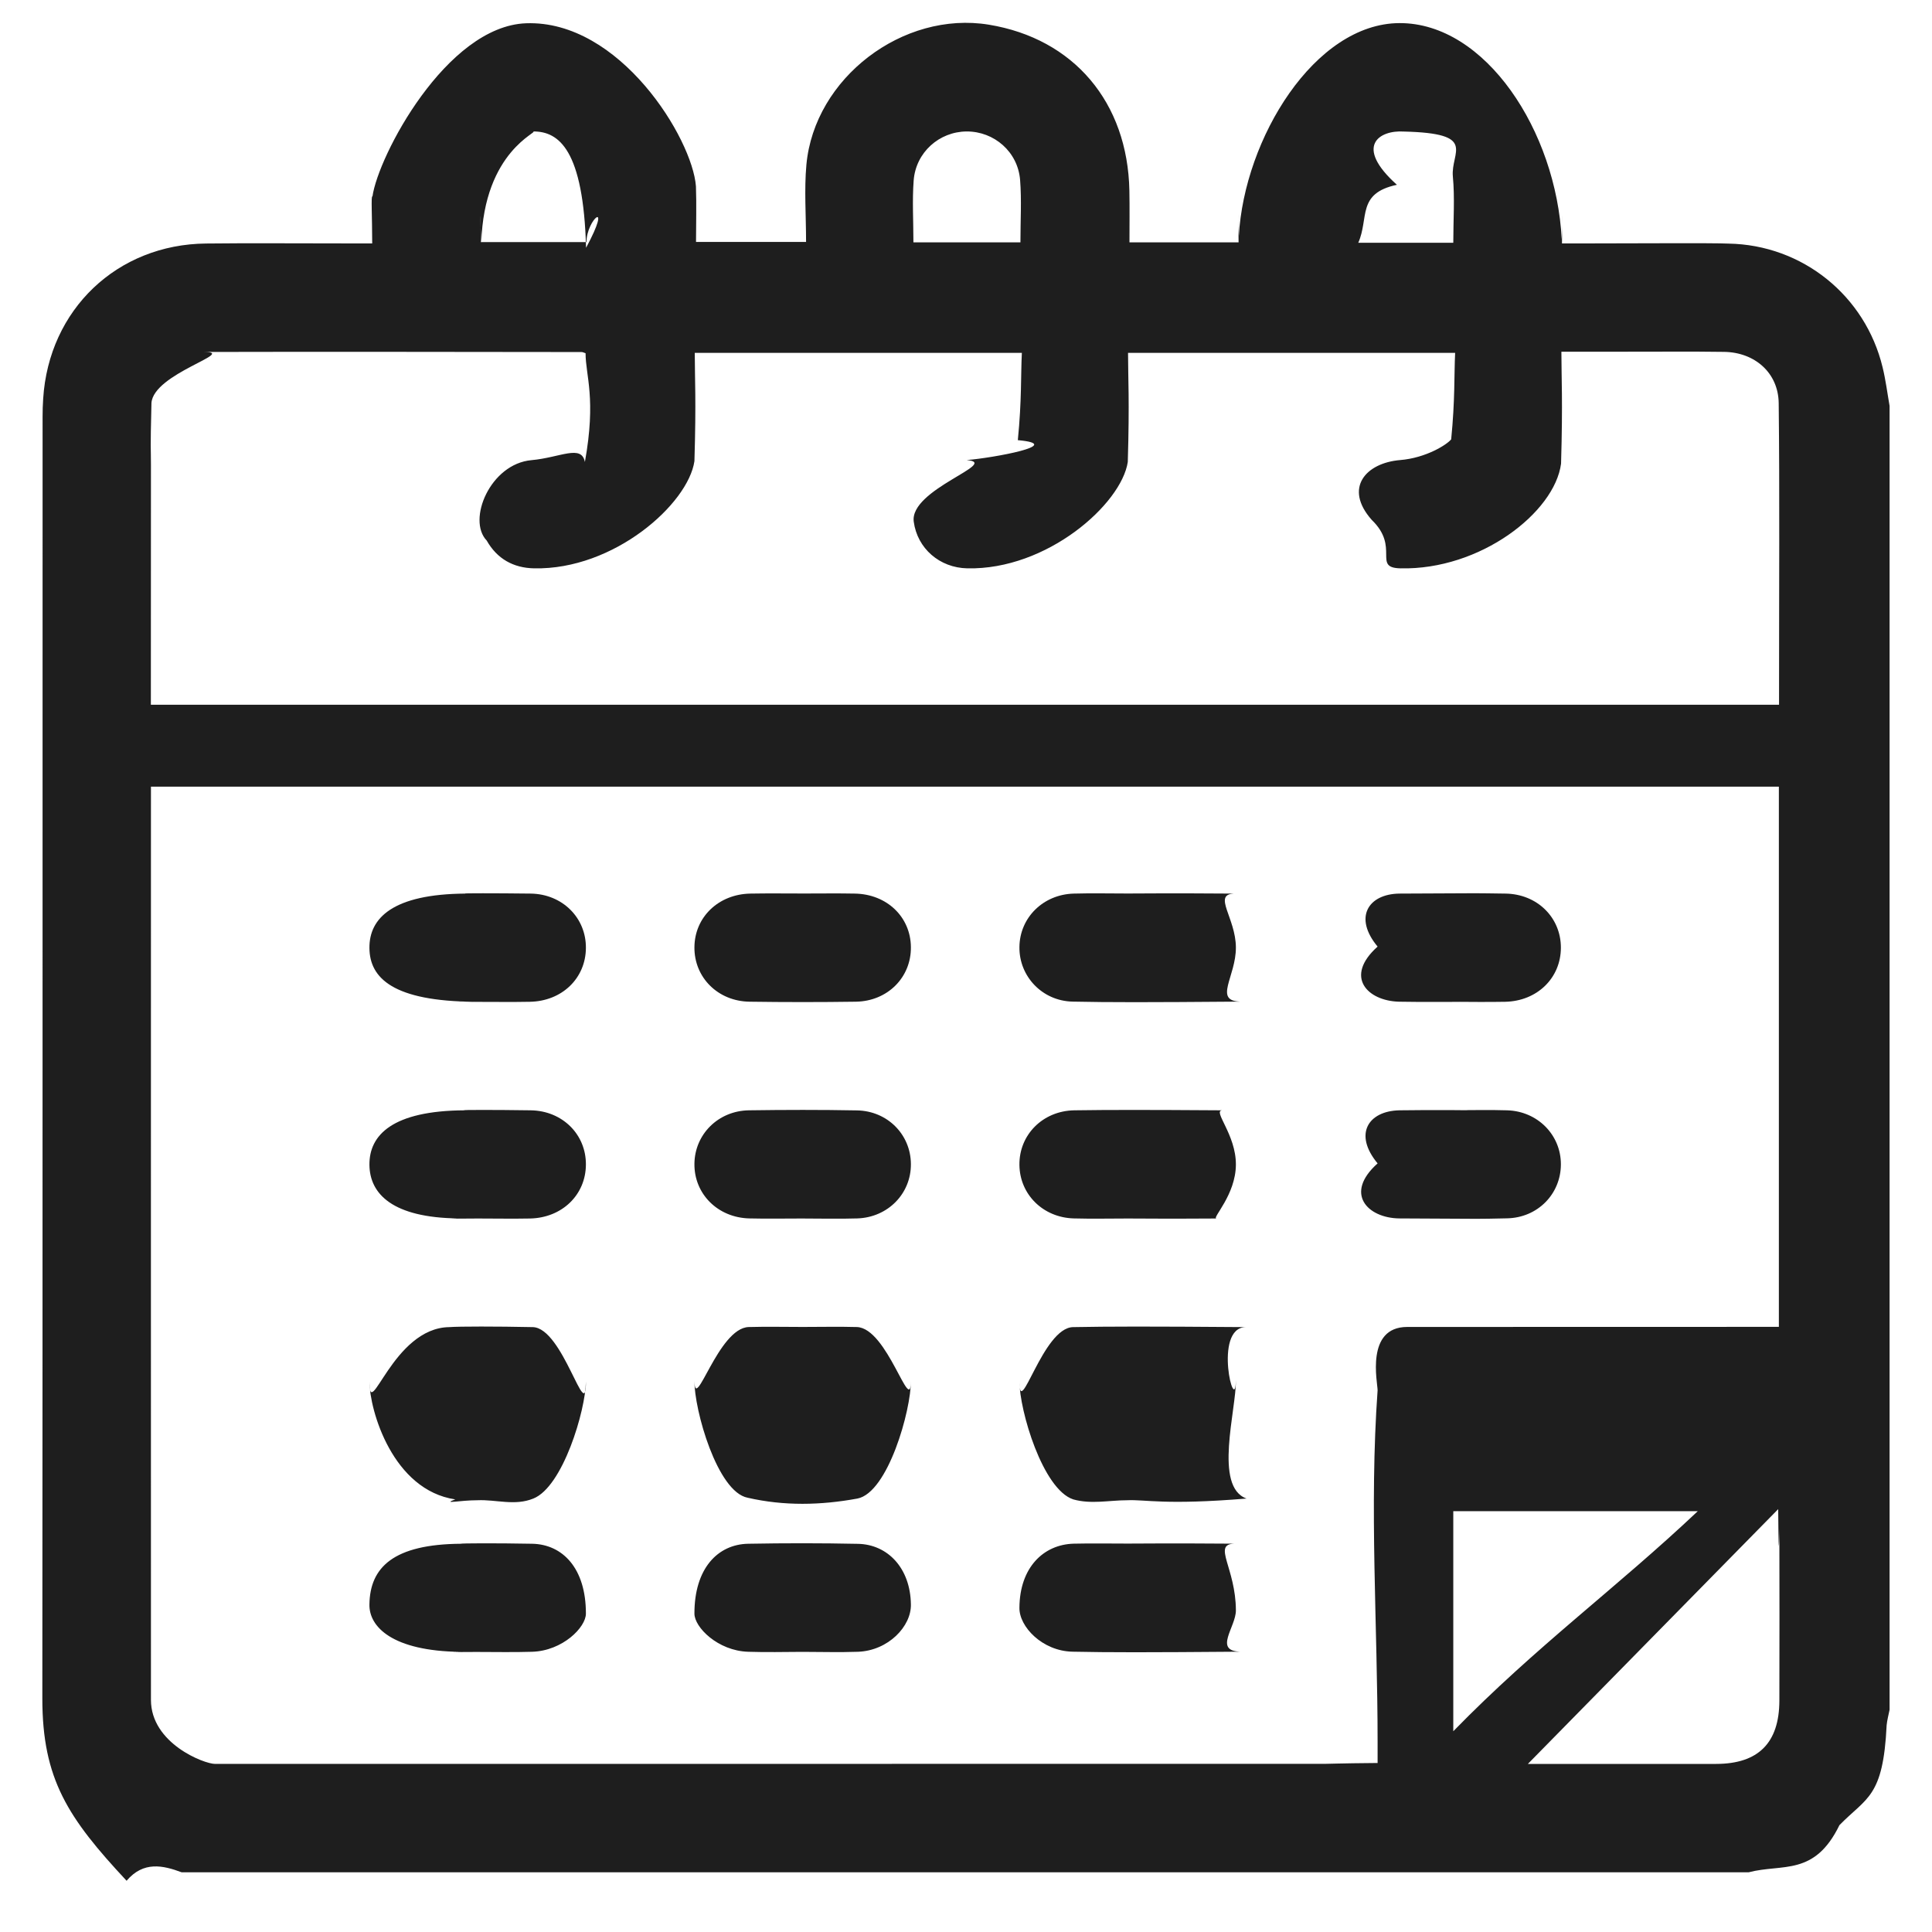 <svg 
 xmlns="http://www.w3.org/2000/svg"
 xmlns:xlink="http://www.w3.org/1999/xlink"
 width="23px" height="23px">
<path fill-rule="evenodd"  fill="rgb(30, 30, 30)"
 d="M22.460,20.538 C22.419,21.4 22.222,21.396 21.898,21.728 C21.600,22.34 21.221,22.184 20.818,22.289 C14.599,22.289 8.380,22.289 2.162,22.289 C1.942,22.207 1.708,22.153 1.507,22.39 C0.808,21.641 0.504,21.18 0.504,20.220 C0.508,15.134 0.506,10.47 0.507,4.961 C0.507,4.889 0.509,4.818 0.514,4.746 C0.581,3.685 1.394,2.909 2.454,2.899 C2.977,2.893 3.500,2.898 4.23,2.898 C4.150,2.898 4.276,2.898 4.431,2.898 C4.431,2.591 4.415,2.311 4.434,2.34 C4.500,1.86 5.313,0.312 6.263,0.277 C7.379,0.237 8.243,1.65 8.285,2.218 C8.293,2.438 8.286,2.658 8.286,2.880 C8.731,2.880 9.148,2.880 9.596,2.880 C9.596,2.562 9.573,2.259 9.600,1.961 C9.695,0.928 10.750,0.126 11.773,0.294 C12.782,0.460 13.425,1.218 13.445,2.270 C13.449,2.474 13.446,2.678 13.446,2.885 C13.892,2.885 14.304,2.885 14.745,2.885 C14.745,2.609 14.731,2.344 14.748,2.81 C14.813,1.65 15.650,0.279 16.661,0.275 C17.685,0.272 18.526,1.56 18.592,2.85 C18.609,2.347 18.595,2.612 18.595,2.898 C18.704,2.898 18.781,2.898 18.858,2.898 C19.431,2.898 20.4,2.891 20.577,2.900 C21.457,2.915 22.206,3.519 22.412,4.373 C22.449,4.524 22.468,4.679 22.495,4.832 C22.495,10.6 22.495,15.180 22.495,20.354 C22.483,20.415 22.466,20.476 22.460,20.538 ZM17.301,20.61 C18.286,19.60 19.238,18.91 20.212,17.99 C19.216,17.99 18.263,17.99 17.301,17.99 C17.301,18.76 17.301,19.40 17.301,20.61 ZM1.797,9.575 C1.797,13.129 1.796,16.683 1.797,20.237 C1.797,20.755 2.43,20.999 2.561,20.999 C6.967,20.999 11.373,20.999 15.779,20.998 C15.848,20.998 15.918,20.992 16.4,20.988 C16.4,20.897 16.4,20.820 16.4,20.743 C16.4,19.346 16.3,17.948 16.4,16.551 C16.4,16.46 16.252,15.797 16.753,15.797 C18.143,15.796 19.532,15.796 20.922,15.796 C21.5,15.796 21.88,15.796 21.177,15.796 C21.177,13.636 21.177,11.509 21.177,9.365 C14.707,9.365 8.258,9.365 1.797,9.365 C1.797,9.447 1.797,9.511 1.797,9.575 ZM6.977,2.95 C6.945,1.786 6.656,1.562 6.345,1.565 C6.43,1.569 5.761,1.789 5.730,2.89 C5.702,2.349 5.724,2.613 5.724,2.882 C6.150,2.882 6.567,2.882 6.982,2.882 C6.982,2.609 7.3,2.349 6.977,2.95 ZM12.144,2.142 C12.117,1.807 11.835,1.564 11.508,1.565 C11.182,1.567 10.903,1.813 10.877,2.148 C10.859,2.388 10.874,2.631 10.874,2.885 C11.299,2.885 11.711,2.885 12.148,2.885 C12.148,2.627 12.163,2.383 12.144,2.142 ZM17.296,2.102 C17.268,1.808 17.6,1.587 16.712,1.566 C16.423,1.547 16.113,1.736 16.63,2.20 C16.15,2.302 16.30,2.595 16.17,2.890 C16.467,2.890 16.873,2.890 17.301,2.890 C17.301,2.615 17.320,2.356 17.296,2.102 ZM21.175,4.798 C21.170,4.438 20.890,4.194 20.525,4.189 C20.124,4.183 19.723,4.188 19.322,4.187 C19.87,4.187 18.853,4.187 18.588,4.187 C18.588,4.494 18.606,4.775 18.584,5.52 C18.508,6.1 17.622,6.788 16.672,6.766 C16.335,6.759 16.67,6.517 16.33,6.189 C15.994,5.809 16.260,5.511 16.668,5.477 C16.978,5.452 17.229,5.291 17.276,5.23 C17.323,4.755 17.310,4.476 17.323,4.201 C16.6,4.201 14.734,4.201 13.429,4.201 C13.429,4.493 13.448,4.773 13.426,5.50 C13.350,6.0 12.466,6.787 11.515,6.766 C11.185,6.759 10.921,6.529 10.878,6.211 C10.825,5.823 11.92,5.512 11.508,5.477 C11.819,5.452 12.70,5.292 12.117,5.24 C12.165,4.756 12.151,4.477 12.165,4.201 C10.849,4.201 9.577,4.201 8.271,4.201 C8.271,4.492 8.289,4.772 8.267,5.49 C8.192,5.999 7.310,6.786 6.358,6.766 C6.110,6.761 5.917,6.652 5.794,6.435 C5.558,6.19 5.836,5.522 6.327,5.478 C6.671,5.447 6.923,5.287 6.963,5.5 C7.1,4.743 6.971,4.471 6.971,4.205 C6.951,4.199 6.937,4.191 6.924,4.191 C5.427,4.190 3.929,4.186 2.432,4.190 C2.83,4.192 1.824,4.447 1.803,4.799 C1.788,5.42 1.797,5.286 1.797,5.530 C1.796,6.360 1.796,7.191 1.796,8.39 C8.272,8.39 14.722,8.39 21.179,8.39 C21.179,6.947 21.187,5.872 21.175,4.798 ZM21.169,17.966 C20.160,18.993 19.192,19.978 18.189,20.999 C18.974,20.999 19.703,20.999 20.431,20.999 C20.932,20.998 21.181,20.750 21.183,20.247 C21.185,19.567 21.184,18.887 21.183,18.207 C21.183,18.145 21.176,18.82 21.169,17.966 ZM17.940,14.504 C17.512,14.512 17.83,14.511 16.655,14.505 C16.280,14.499 15.998,14.208 16.4,13.850 C16.11,13.500 16.290,13.227 16.657,13.218 C16.871,13.213 17.85,13.217 17.300,13.217 C17.514,13.217 17.728,13.211 17.942,13.218 C18.306,13.229 18.583,13.512 18.582,13.862 C18.581,14.214 18.306,14.497 17.940,14.504 ZM17.919,11.926 C17.704,11.930 17.490,11.927 17.276,11.926 C17.68,11.926 16.861,11.931 16.654,11.925 C16.279,11.915 15.998,11.628 16.4,11.269 C16.11,10.920 16.290,10.644 16.657,10.638 C17.79,10.632 17.500,10.633 17.922,10.638 C18.301,10.643 18.583,10.924 18.582,11.283 C18.581,11.643 18.300,11.918 17.919,11.926 ZM14.77,19.663 C13.641,19.672 13.205,19.672 12.769,19.663 C12.408,19.656 12.132,19.364 12.136,19.14 C12.139,18.665 12.418,18.387 12.783,18.377 C12.997,18.372 13.211,18.376 13.426,18.376 C13.640,18.376 13.854,18.371 14.69,18.377 C14.434,18.388 14.711,18.666 14.713,19.17 C14.715,19.368 14.440,19.656 14.77,19.663 ZM14.84,17.84 C13.863,17.92 13.641,17.85 13.420,17.86 C13.205,17.86 12.991,17.91 12.777,17.85 C12.413,17.73 12.136,16.792 12.136,16.442 C12.135,16.92 12.412,15.805 12.775,15.799 C13.211,15.791 13.647,15.790 14.83,15.799 C14.436,15.807 14.707,16.88 14.713,16.430 C14.719,16.780 14.445,17.70 14.84,17.84 ZM14.48,14.506 C13.841,14.510 13.633,14.506 13.426,14.506 C13.212,14.506 12.997,14.511 12.783,14.505 C12.417,14.495 12.140,14.219 12.136,13.869 C12.131,13.510 12.414,13.224 12.790,13.218 C13.212,13.212 13.633,13.212 14.55,13.218 C14.433,13.223 14.715,13.505 14.713,13.865 C14.711,14.225 14.429,14.498 14.48,14.506 ZM14.77,11.924 C13.641,11.933 13.205,11.933 12.769,11.924 C12.408,11.916 12.132,11.624 12.136,11.275 C12.139,10.925 12.418,10.648 12.783,10.638 C12.997,10.632 13.211,10.637 13.426,10.637 C13.640,10.637 13.854,10.632 14.69,10.638 C14.434,10.649 14.711,10.927 14.713,11.278 C14.715,11.628 14.440,11.917 14.77,11.924 ZM10.215,19.664 C9.994,19.672 9.772,19.665 9.551,19.665 C9.336,19.666 9.122,19.671 8.908,19.664 C8.544,19.653 8.267,19.371 8.267,19.21 C8.266,18.672 8.544,18.385 8.907,18.378 C9.342,18.370 9.778,18.370 10.214,18.379 C10.567,18.386 10.838,18.667 10.844,19.10 C10.850,19.360 10.576,19.650 10.215,19.664 ZM10.207,17.84 C9.771,17.92 9.335,17.93 8.900,17.83 C8.539,17.76 8.263,16.783 8.267,16.434 C8.270,16.84 8.549,15.807 8.914,15.798 C9.129,15.792 9.343,15.797 9.557,15.797 C9.772,15.797 9.986,15.792 10.200,15.798 C10.566,15.808 10.842,16.87 10.844,16.438 C10.846,16.789 10.571,17.77 10.207,17.84 ZM10.206,14.505 C9.985,14.512 9.763,14.506 9.542,14.506 C9.335,14.506 9.128,14.510 8.921,14.505 C8.544,14.496 8.262,14.212 8.267,13.853 C8.271,13.504 8.550,13.224 8.915,13.218 C9.344,13.212 9.772,13.211 10.201,13.219 C10.566,13.225 10.843,13.508 10.844,13.859 C10.846,14.210 10.570,14.493 10.206,14.505 ZM10.189,11.925 C9.767,11.931 9.346,11.931 8.924,11.925 C8.546,11.920 8.264,11.636 8.267,11.277 C8.269,10.919 8.553,10.645 8.933,10.638 C9.147,10.634 9.361,10.637 9.576,10.637 C9.776,10.637 9.976,10.634 10.176,10.638 C10.558,10.644 10.841,10.916 10.844,11.275 C10.848,11.635 10.567,11.919 10.189,11.925 ZM6.334,19.664 C6.113,19.671 5.891,19.666 5.670,19.666 C5.463,19.666 5.255,19.670 5.48,19.665 C4.673,19.655 4.392,19.368 4.398,19.10 C4.404,18.660 4.683,18.383 5.49,18.378 C5.478,18.372 5.907,18.370 6.335,18.378 C6.699,18.385 6.976,18.671 6.975,19.21 C6.975,19.372 6.699,19.653 6.334,19.664 ZM6.349,17.84 C6.128,17.93 5.906,17.85 5.685,17.86 C5.470,17.86 5.256,17.91 5.42,17.85 C4.677,17.74 4.400,16.795 4.398,16.445 C4.396,16.95 4.673,15.806 5.35,15.799 C5.470,15.790 5.906,15.790 6.342,15.799 C6.704,15.806 6.980,16.98 6.975,16.448 C6.971,16.790 6.701,17.70 6.349,17.84 ZM6.310,14.506 C6.102,14.510 5.895,14.506 5.688,14.506 C5.474,14.506 5.259,14.511 5.45,14.505 C4.679,14.495 4.402,14.218 4.398,13.868 C4.394,13.510 4.676,13.223 5.53,13.218 C5.474,13.212 5.896,13.212 6.317,13.218 C6.696,13.223 6.978,13.506 6.975,13.865 C6.973,14.225 6.691,14.498 6.310,14.506 ZM6.308,11.926 C6.101,11.930 5.894,11.927 5.687,11.927 C5.479,11.927 5.272,11.930 5.65,11.926 C4.684,11.919 4.401,11.646 4.398,11.287 C4.394,10.929 4.677,10.644 5.54,10.638 C5.476,10.633 5.897,10.633 6.319,10.638 C6.697,10.644 6.979,10.928 6.975,11.287 C6.972,11.647 6.690,11.919 6.308,11.926 Z"/>
</svg>